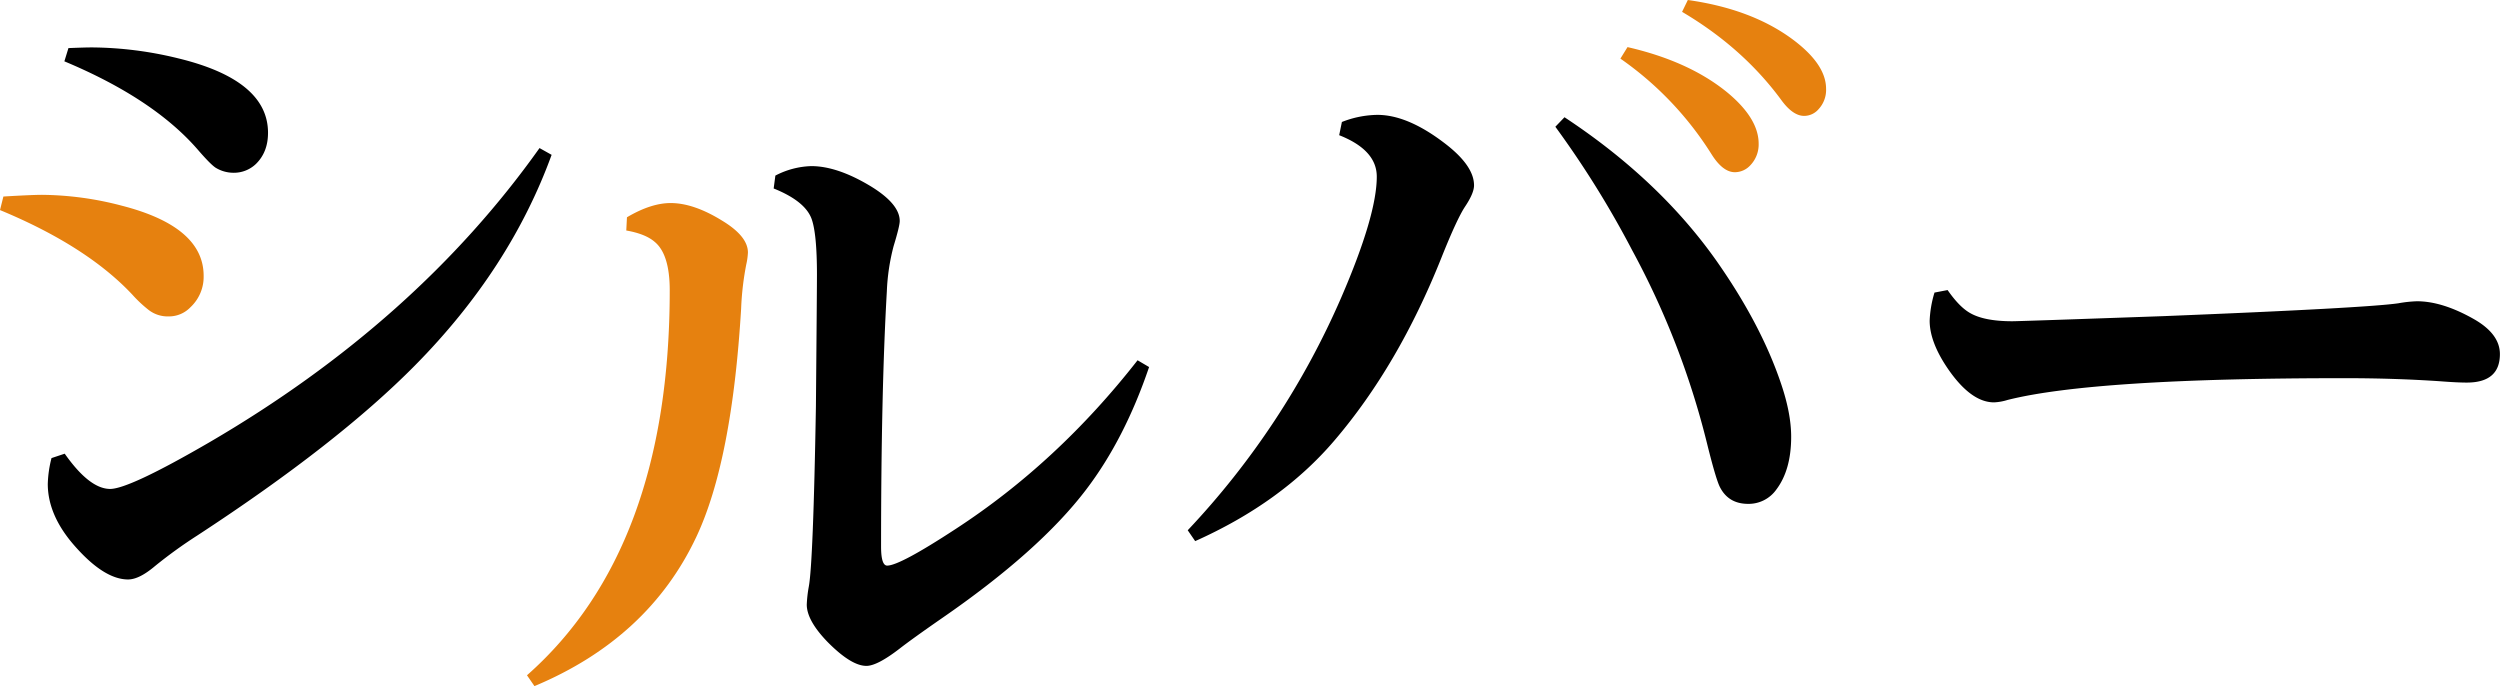 <svg xmlns="http://www.w3.org/2000/svg" viewBox="0 0 1033.32 283.63"><g id="レイヤー_2" data-name="レイヤー 2"><g id="レイヤー_1-2" data-name="レイヤー 1"><path d="M21.29 189.34l5.46-1.82Q37 202.08 45.52 202.09q7.83 0 40.89-19.19Q172 133 223 61.2l5 2.8q-17.24 47.34-56.44 87-32.07 32.49-90.19 70.45a193.27 193.27 0 00-17.23 12.46q-6.59 5.6-11.2 5.6-10.08 0-22.55-14.42Q19.74 212.73 19.75 200a47.5 47.5 0 011.54-10.66zm5.32-164l1.68-5.46c4.57-.19 7.89-.28 9.94-.28a153.3 153.3 0 0135.29 4.48q37.26 9 37.26 30.81 0 8-5 12.88a13.15 13.15 0 01-9.25 3.64 14.19 14.19 0 01-7.42-2.1Q87 67.93 81.79 61.9 63.45 40.75 26.61 25.35zM319.78 77.9l.7-5.32a34 34 0 0114.84-3.92q10.65 0 24.23 8.12 12.33 7.43 12.33 14.57 0 2.1-2.52 10.36a86.19 86.19 0 00-2.8 18.63q-2.38 41.17-2.39 105.59 0 7.84 2.52 7.85 5.19 0 28.29-15.13 42.16-27.45 75.21-69.74l4.76 2.8Q464.87 181.4 449 202.27q-19.32 25.48-60.22 53.63-11.9 8.27-16.94 12.19-9.25 7.14-13.73 7.14-6.3 0-16.1-9.94-8.55-8.84-8.55-15.41a53.14 53.14 0 01.84-7.42q1.83-9.94 2.94-74.37.44-50.13.43-54.61 0-17-2.25-23.11-2.75-7.29-15.64-12.47zm233.74-22.02l1.12-5.46a41.17 41.17 0 0114.7-2.94q12.33 0 27.45 11.48 12.47 9.39 12.47 17.65 0 3.21-3.64 8.68-3.36 5-9.81 21.15-17.81 44.67-44.25 75.62-21.85 25.64-57.56 41.6l-3.08-4.49A333.16 333.16 0 00554.36 123q14.7-34 14.7-50 0-11-15.54-17.12zm93.13-7.42q39.08 25.77 62.74 59.24 18.5 26.33 26.75 50.83 4.2 12.33 4.2 22 0 13.72-6.16 21.85a14 14 0 01-11.62 5.88q-8.26 0-11.77-7.14-1.68-3.5-5.32-18.21a336 336 0 00-30.81-79.4 399.79 399.79 0 00-31.79-51.12zM805 119.89q4.77 6.87 9.11 9.39 5.88 3.5 17.64 3.5 2.81 0 62.18-2.1 83.74-3.36 97.34-5.32a53.2 53.2 0 017.7-.84q10.5 0 23.39 7.28 10.92 6.16 10.92 14.56 0 11.77-13.72 11.77-4.07 0-11.21-.56-18.76-1.26-39.21-1.26-103.63 0-139.35 9a22.13 22.13 0 01-5.6 1q-9.66 0-19.33-14.28-7.27-10.78-7.28-19.47a46 46 0 012-11.63z"/><path d="M669.76 24.23l2.94-4.76q25.06 5.75 40.75 18.34 13.45 10.94 13.45 21.57a12.43 12.43 0 01-3.5 9 8.71 8.71 0 01-6.31 2.8q-5 0-9.66-7.42a136.62 136.62 0 00-37.67-39.53zM695.25 4.9l2.38-4.9q25.9 3.65 42.71 15.83 14.43 10.5 14.43 20.86a11.68 11.68 0 01-3.08 8.41 7.86 7.86 0 01-6 2.8q-4.75 0-9.66-6.87-15.85-21.42-40.78-36.13zM258.86 95.27l.28-5.46q9.94-5.88 18.06-5.88 9.53 0 21.29 7.28 10.65 6.44 10.65 13.16a27.83 27.83 0 01-.7 5 119.19 119.19 0 00-2.11 18.21q-3.78 63-18.48 94.25-19.75 42-66.94 61.76l-3.09-4.48q59-52.09 59-159.09 0-14.85-6.16-20-3.82-3.35-11.8-4.75zM0 86.83l1.4-5.6q11.76-.7 16-.7A132.87 132.87 0 0150.28 85q33.89 8.68 33.89 29a17.18 17.18 0 01-5.46 13 12.26 12.26 0 01-9 3.78 12.85 12.85 0 01-8.26-2.66 52.91 52.91 0 01-6.72-6.3Q35.85 101.68 0 86.83z" fill="#e6810f"/></g></g></svg>